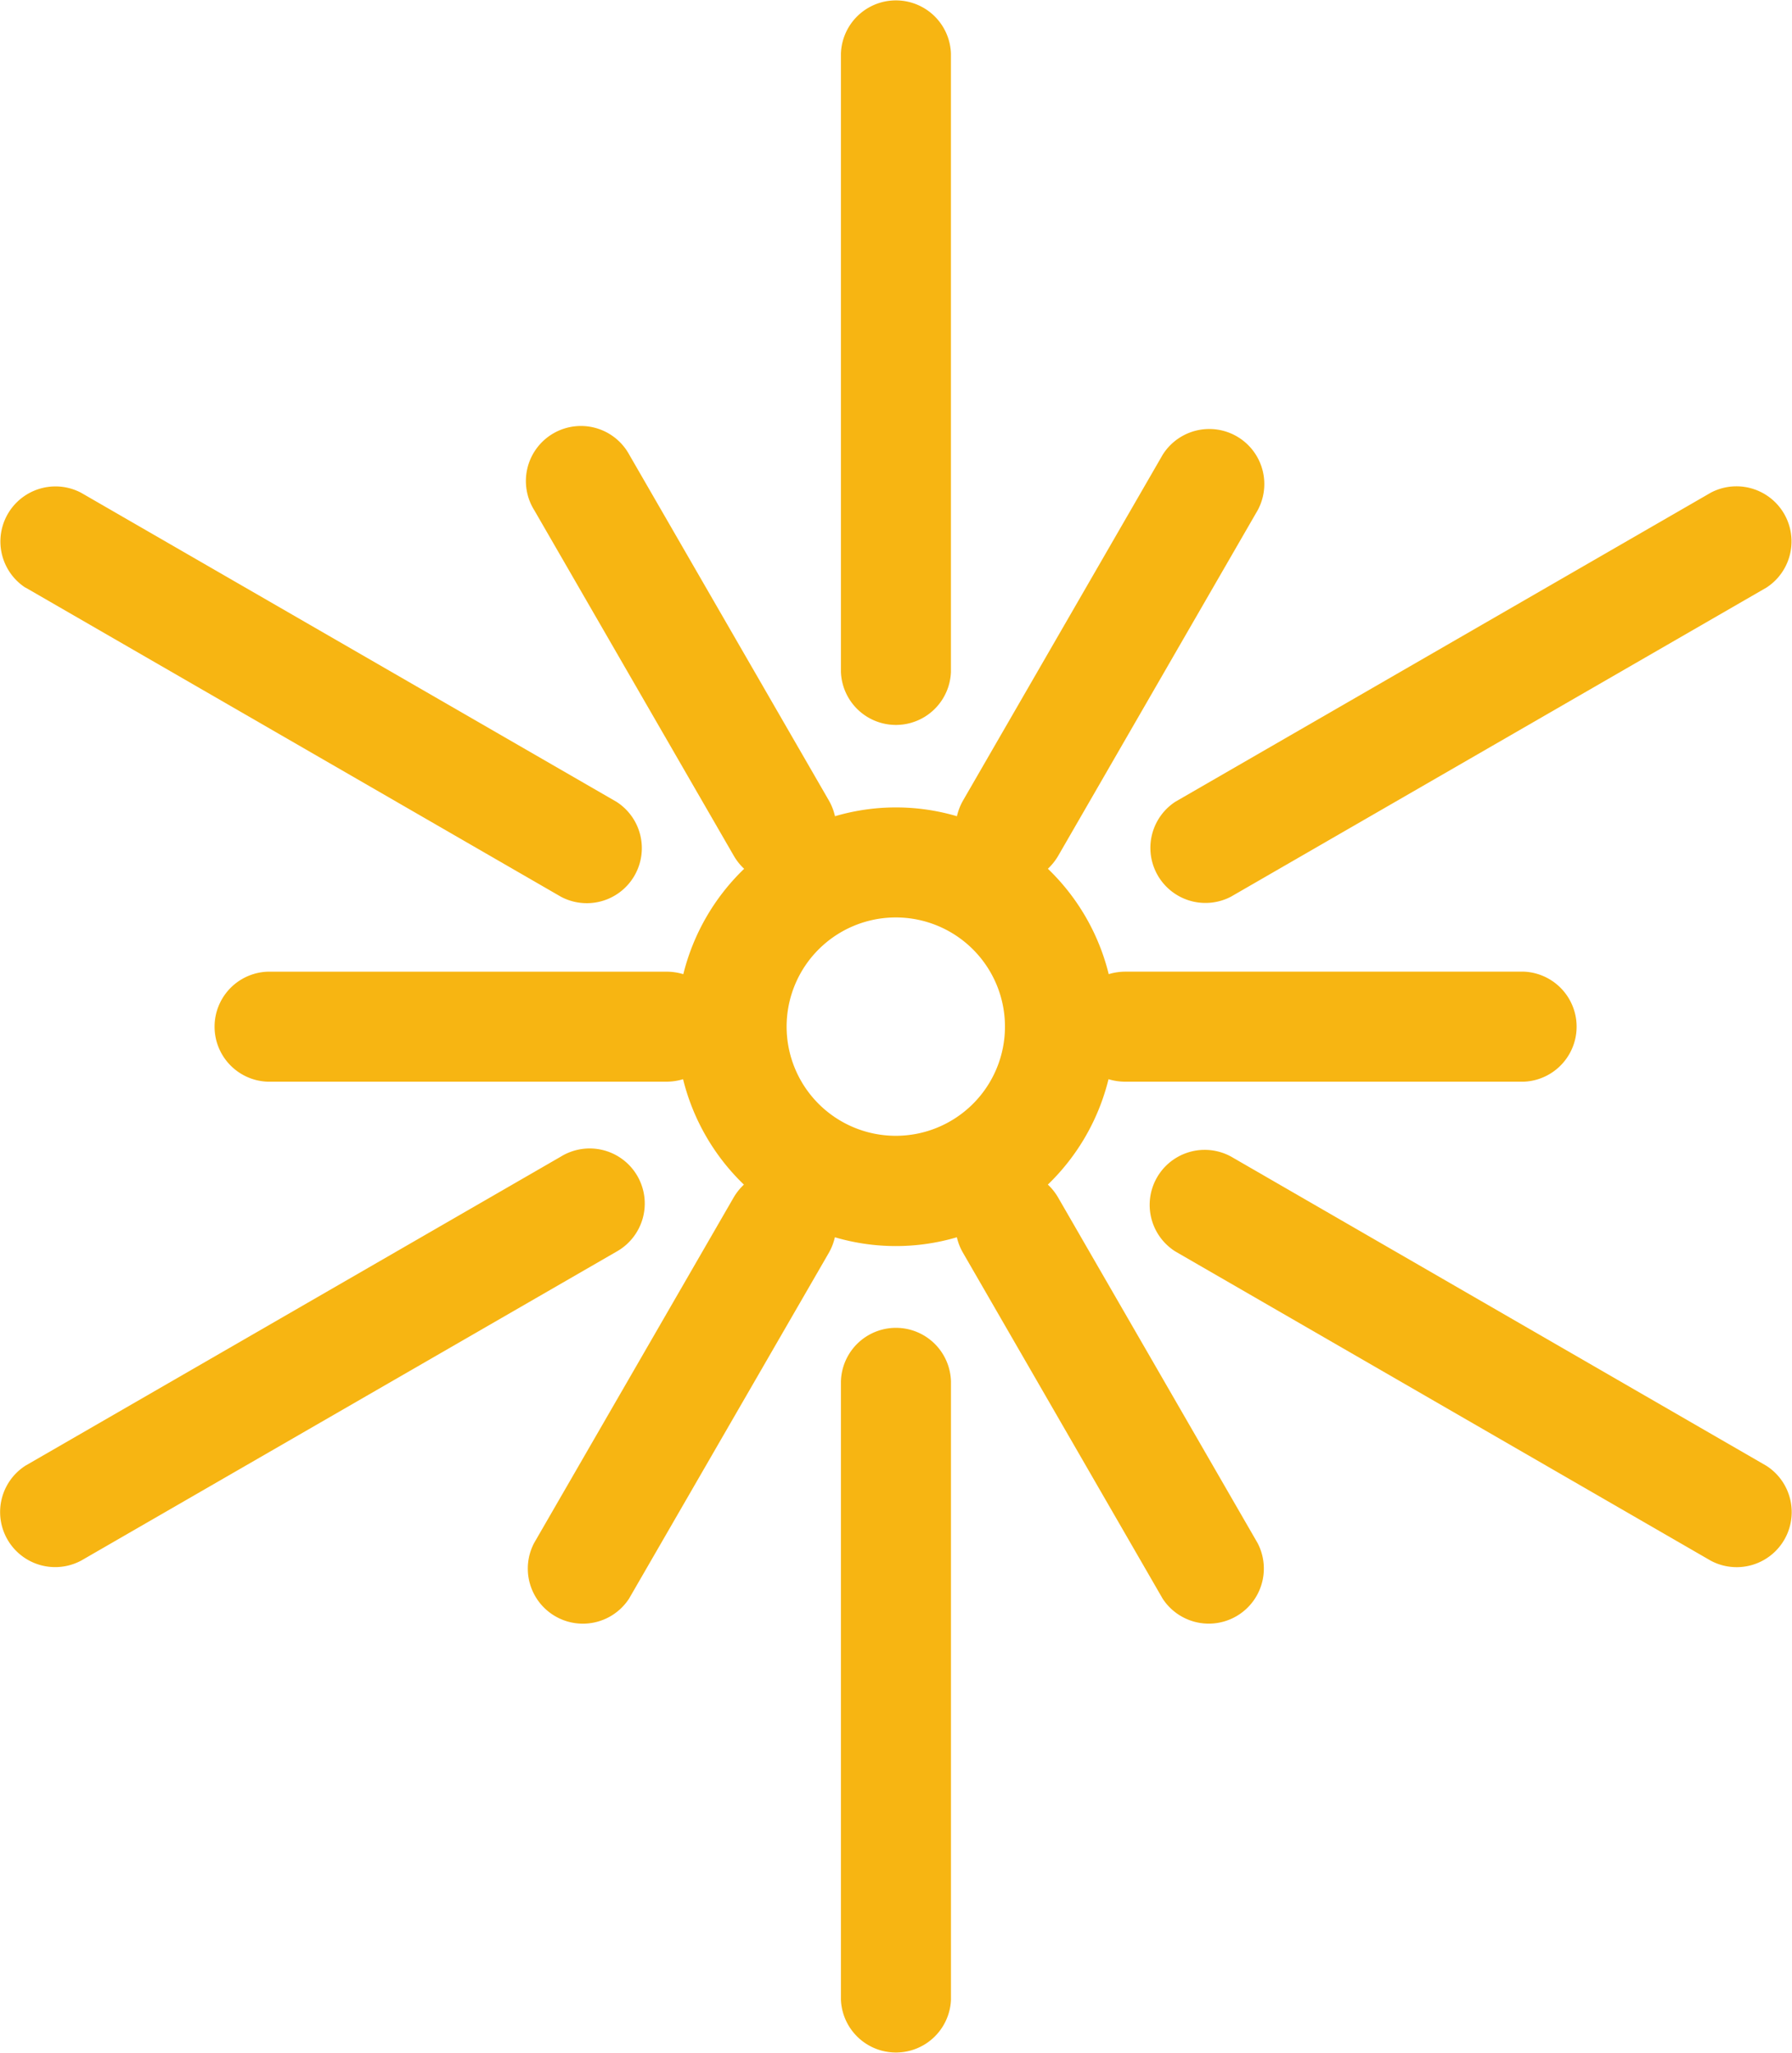 <?xml version="1.0" encoding="UTF-8"?>
<svg xmlns="http://www.w3.org/2000/svg" width="51.64" height="59.15" viewBox="0 0 51.64 59.15">
  <g transform="translate(-22.68 -18.708)">
    <path d="M51.494,38.068V20.249a1.586,1.586,0,0,0-3.17,0V38.068a1.586,1.586,0,0,0,3.17,0Z" transform="translate(-1.411 0)" fill="#f7b512"></path>
    <path d="M73.9,33.7,58.467,42.608a1.587,1.587,0,0,0,1.6,2.737L75.5,36.437A1.587,1.587,0,0,0,73.9,33.7Z" transform="translate(-1.915 -0.798)" fill="#f7b512"></path>
    <path d="M75.5,62.851,60.072,53.94a1.586,1.586,0,0,0-1.6,2.737L73.9,65.587a1.586,1.586,0,0,0,1.6-2.736Z" transform="translate(-1.92 -1.906)" fill="#f7b512"></path>
    <path d="M50.8,55.523l5.752,9.964a1.587,1.587,0,0,0,2.737-1.6q-2.876-4.983-5.752-9.964a1.636,1.636,0,0,0-.292-.366,6.311,6.311,0,0,0,1.748-3.037,1.661,1.661,0,0,0,.471.072h11.5a1.587,1.587,0,0,0,0-3.171H55.47a1.661,1.661,0,0,0-.471.072,6.3,6.3,0,0,0-1.753-3.037,1.683,1.683,0,0,0,.293-.366q2.876-4.983,5.752-9.964a1.586,1.586,0,0,0-2.737-1.6L50.8,42.491a1.669,1.669,0,0,0-.175.451,6.218,6.218,0,0,0-3.514,0,1.657,1.657,0,0,0-.175-.451l-5.752-9.964a1.586,1.586,0,1,0-2.737,1.6L44.2,44.091a1.628,1.628,0,0,0,.293.366,6.315,6.315,0,0,0-1.753,3.037,1.636,1.636,0,0,0-.472-.072H30.762a1.586,1.586,0,0,0,0,3.17h11.5a1.661,1.661,0,0,0,.471-.072,6.319,6.319,0,0,0,1.753,3.038,1.655,1.655,0,0,0-.293.366l-5.754,9.964a1.587,1.587,0,0,0,2.737,1.6l5.757-9.964a1.664,1.664,0,0,0,.175-.449,6.222,6.222,0,0,0,3.515,0A1.612,1.612,0,0,0,50.8,55.523Zm-5.083-6.518a3.146,3.146,0,1,1,3.146,3.146,3.146,3.146,0,0,1-3.146-3.146Z" transform="translate(-0.369 -0.714)" fill="#f7b512"></path>
    <path d="M48.323,60.738V78.556a1.587,1.587,0,0,0,3.171,0V60.738a1.586,1.586,0,0,0-3.171,0Z" transform="translate(-1.41 -2.221)" fill="#f7b512"></path>
    <path d="M25.012,65.591l15.437-8.909a1.587,1.587,0,1,0-1.606-2.737L23.413,62.852a1.587,1.587,0,0,0,1.6,2.738Z" transform="translate(0 -1.909)" fill="#f7b512"></path>
    <path d="M23.411,36.433l15.431,8.91a1.586,1.586,0,0,0,1.6-2.736L25.011,33.7a1.587,1.587,0,0,0-1.6,2.737Z" transform="translate(0.002 -0.795)" fill="#f7b512"></path>
  </g>
</svg>
